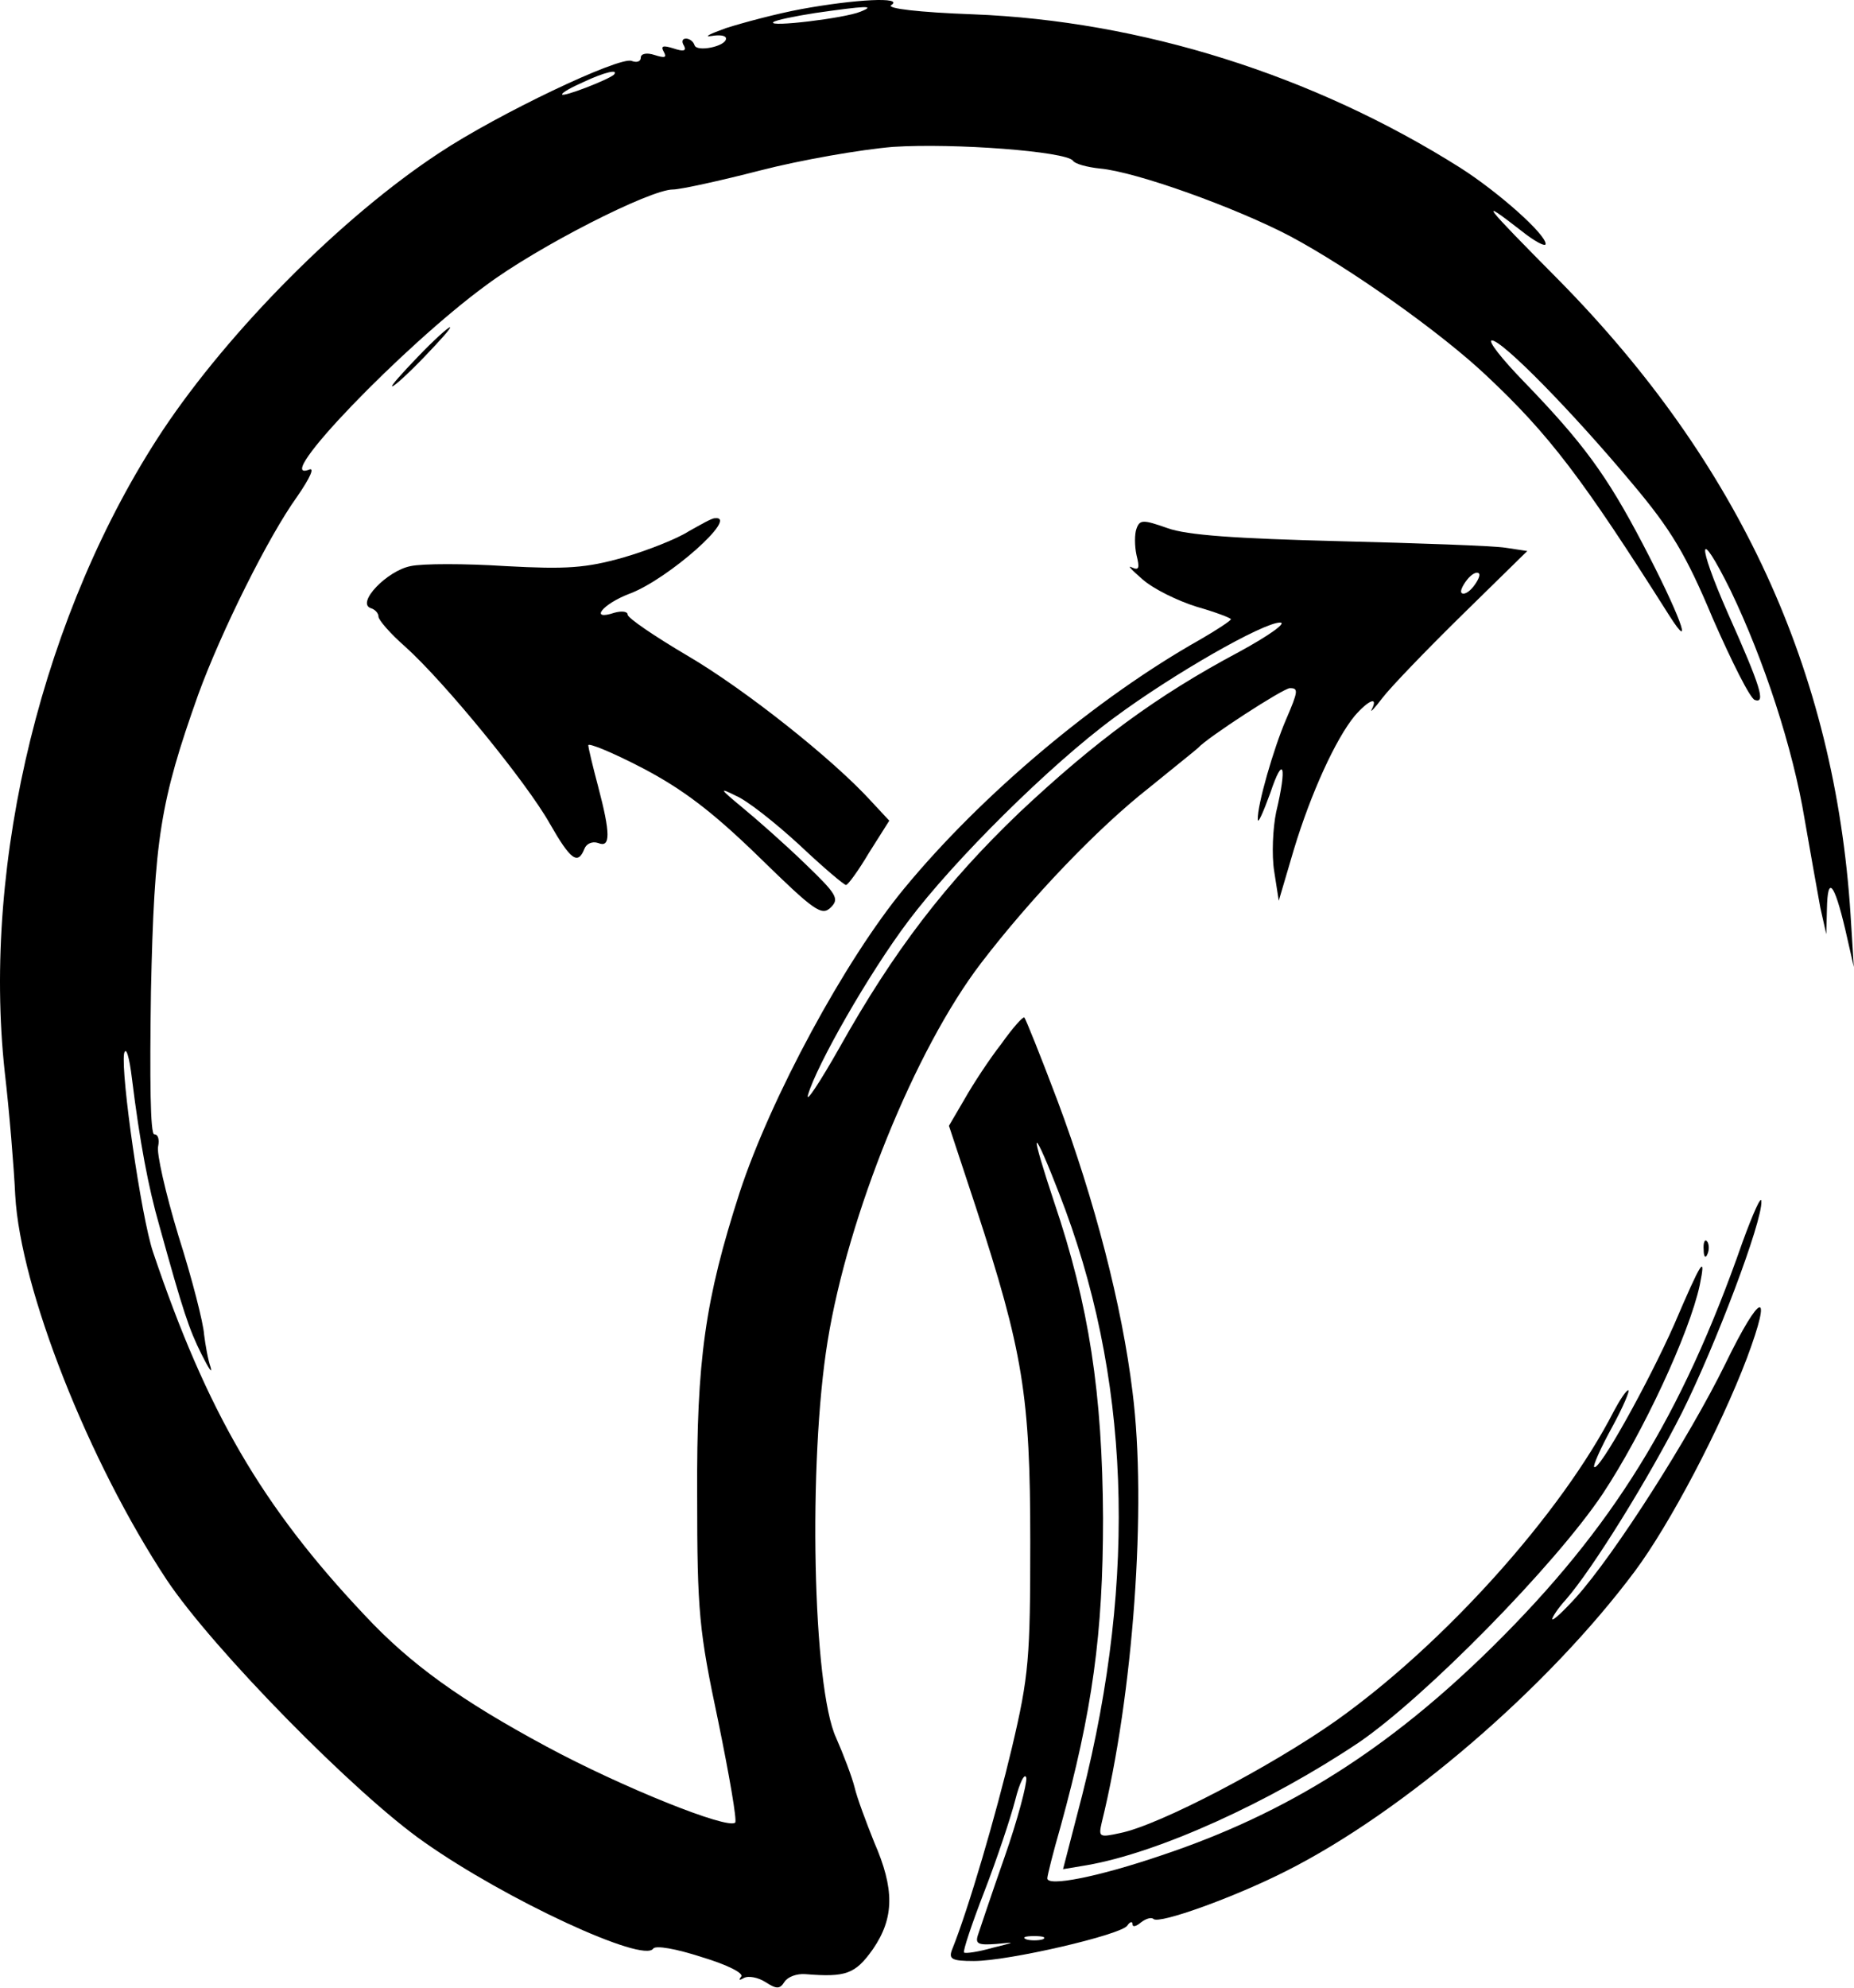 <svg width="377" height="404" viewBox="0 0 377 404" fill="none" xmlns="http://www.w3.org/2000/svg">
<path d="M162.964 1.844C157.897 2.777 150.964 4.644 147.63 5.711C144.297 6.911 142.964 7.577 144.697 7.311C146.297 7.044 147.63 7.177 147.63 7.844C147.63 9.444 141.63 10.644 141.23 9.177C140.964 8.377 140.164 7.844 139.497 7.844C138.697 7.844 138.564 8.511 139.097 9.311C139.63 10.377 138.964 10.511 136.964 9.844C134.83 9.177 134.297 9.311 134.964 10.511C135.63 11.711 135.23 11.844 133.097 11.177C131.497 10.644 130.297 10.911 130.297 11.711C130.297 12.511 129.497 12.777 128.43 12.377C125.897 11.444 101.23 23.177 89.364 31.044C69.63 43.977 46.697 67.044 33.097 87.444C8.83 124.111 -3.703 174.911 0.964 217.844C1.897 225.844 2.83 237.177 3.097 242.911C4.164 261.977 18.03 297.044 33.897 321.044C43.23 335.044 72.297 364.644 86.297 374.377C102.964 386.111 130.964 399.044 132.83 395.977C133.364 395.311 137.364 395.977 142.697 397.711C148.03 399.311 151.364 401.044 150.697 401.711C150.164 402.377 150.297 402.511 151.23 401.977C152.164 401.444 154.164 401.844 155.63 402.777C157.897 404.244 158.564 404.244 159.497 402.777C160.164 401.711 162.03 401.044 163.764 401.177C172.03 401.844 173.897 401.177 177.497 396.111C181.897 389.711 181.897 383.844 177.764 374.377C176.164 370.377 174.297 365.444 173.764 363.177C173.23 361.044 171.497 356.511 170.03 353.177C165.23 342.911 164.297 297.044 168.297 272.511C172.43 247.044 186.03 213.311 199.497 195.711C209.497 182.644 223.097 168.377 233.63 160.111C238.697 155.977 243.23 152.377 243.63 151.977C245.364 149.977 260.964 139.844 262.297 139.844C264.03 139.844 264.03 140.377 261.497 146.244C258.964 152.111 255.63 163.711 255.764 166.511C255.764 167.577 256.83 165.177 258.297 161.177C260.964 153.177 261.764 155.577 259.497 165.044C258.83 168.244 258.564 173.711 259.097 177.044L260.03 183.044L263.097 172.644C266.564 161.177 271.63 150.111 275.497 145.444C278.297 142.244 280.297 141.444 278.964 144.111C278.43 145.044 279.497 143.977 281.097 141.844C282.83 139.577 290.164 131.977 297.364 124.911L310.564 111.977L306.164 111.311C303.63 110.911 288.43 110.377 272.297 109.977C251.364 109.444 241.364 108.777 237.364 107.311C232.43 105.577 231.764 105.577 231.097 107.444C230.697 108.511 230.697 110.911 231.097 112.777C231.764 115.444 231.63 115.977 230.164 115.311C229.097 114.777 230.164 115.844 232.297 117.711C234.564 119.711 239.497 122.111 243.364 123.311C247.097 124.377 250.297 125.577 250.297 125.844C250.297 126.111 247.497 127.977 244.03 129.977C222.964 141.844 199.63 161.444 183.897 180.511C171.764 195.177 156.697 223.177 150.43 242.244C143.364 264.111 141.63 276.377 141.764 303.844C141.764 327.711 142.164 331.444 146.03 349.711C148.297 360.777 149.897 369.977 149.497 370.377C148.03 371.844 126.43 363.177 111.097 354.911C93.764 345.577 83.497 338.244 74.164 328.244C53.23 306.111 42.03 286.777 31.097 254.377C28.697 247.177 24.564 218.377 25.23 214.111C25.63 212.511 26.297 214.777 26.83 219.177C28.43 232.111 30.164 241.311 32.43 249.177C37.23 266.511 38.43 270.111 40.964 275.177C42.43 278.111 43.23 279.311 42.83 277.844C42.297 276.377 41.764 273.311 41.497 271.177C41.364 268.911 39.097 259.977 36.297 251.177C33.63 242.377 31.764 234.111 32.164 232.911C32.43 231.577 32.164 230.511 31.364 230.511C30.564 230.511 30.43 219.577 30.697 201.444C31.364 170.511 32.564 162.911 40.297 141.177C44.964 128.377 54.564 109.044 60.43 100.911C63.097 97.044 64.03 94.911 62.83 95.444C54.964 98.377 82.03 70.244 98.83 57.977C109.364 50.111 132.164 38.511 136.83 38.511C138.297 38.511 146.297 36.777 154.564 34.644C162.83 32.511 175.097 30.377 181.63 29.844C194.164 29.044 216.697 30.777 218.164 32.644C218.564 33.311 221.097 33.977 223.63 34.244C231.097 34.911 251.364 42.244 262.297 47.977C274.564 54.511 292.964 67.577 302.164 76.244C315.097 88.377 321.764 97.177 339.497 125.177C344.697 133.311 341.364 124.511 334.03 110.511C326.697 96.511 321.897 89.977 309.764 77.444C305.364 72.911 302.43 69.177 303.364 69.177C305.497 69.177 319.764 83.711 331.897 98.244C339.764 107.577 342.83 112.644 348.297 125.711C352.164 134.511 355.897 141.977 356.83 142.244C359.097 143.044 358.03 139.577 351.364 124.644C344.964 110.111 345.23 106.511 351.897 119.977C358.697 134.111 364.564 151.977 366.964 166.511C368.164 173.444 369.63 181.577 370.164 184.511L371.364 189.844L371.497 184.644C371.63 177.844 372.964 179.311 375.23 188.911L376.964 196.511L376.297 185.844C373.097 136.244 353.63 94.111 316.964 56.911C301.364 41.177 300.43 39.977 309.364 46.911C312.03 49.044 314.297 50.244 314.297 49.577C314.297 47.577 304.697 39.044 296.964 34.111C266.964 15.177 231.897 4.244 197.897 2.911C186.83 2.511 180.164 1.711 181.23 1.044C183.897 -0.689 173.897 -0.156 162.964 1.844ZM174.964 2.377C171.764 3.711 156.164 5.577 157.23 4.511C157.63 4.111 161.497 3.311 165.764 2.644C176.03 1.177 178.297 1.044 174.964 2.377ZM124.83 15.177C123.63 16.244 114.297 19.844 114.297 19.177C114.297 18.777 116.297 17.711 118.697 16.644C122.964 14.644 125.897 13.977 124.83 15.177ZM299.63 119.177C298.697 120.377 297.63 120.911 297.23 120.511C296.83 120.244 297.364 119.044 298.297 117.844C299.23 116.644 300.297 116.111 300.697 116.511C301.097 116.777 300.564 117.977 299.63 119.177ZM251.897 132.511C235.097 141.444 222.564 150.777 207.364 165.044C192.297 179.444 181.764 193.177 170.697 212.911C166.697 219.977 163.764 224.377 164.297 222.511C166.03 216.511 176.564 197.977 184.697 187.177C193.897 174.911 213.497 155.444 226.564 145.844C238.43 137.044 256.83 126.511 260.297 126.511C261.764 126.511 258.03 129.177 251.897 132.511Z" fill="black"/>
<path d="M84.964 72.511C81.764 75.844 79.364 78.511 79.764 78.511C80.164 78.511 83.097 75.844 86.297 72.511C89.497 69.177 91.897 66.511 91.497 66.511C91.097 66.511 88.164 69.177 84.964 72.511Z" fill="black"/>
<path d="M140.03 107.977C137.764 109.444 131.764 111.844 126.697 113.311C119.097 115.444 115.23 115.711 102.83 115.044C94.564 114.511 85.897 114.511 83.497 115.044C78.697 115.977 72.43 122.511 75.364 123.577C76.297 123.844 76.964 124.644 76.964 125.311C76.964 125.977 79.364 128.777 82.43 131.444C90.564 138.777 107.097 159.044 111.764 167.311C116.03 174.777 117.497 175.844 118.83 172.511C119.23 171.444 120.43 170.911 121.63 171.311C124.164 172.377 124.164 169.444 121.63 159.844C120.564 155.844 119.63 151.977 119.63 151.444C119.63 150.911 124.564 152.911 130.697 156.111C138.83 160.377 144.83 164.911 154.297 174.111C165.63 185.177 167.097 186.244 168.964 184.377C170.697 182.644 170.164 181.711 163.63 175.444C159.63 171.577 153.897 166.511 150.964 164.111C146.297 160.244 146.164 159.977 149.63 161.711C151.897 162.644 157.63 167.177 162.564 171.711C167.364 176.244 171.63 179.844 172.03 179.844C172.43 179.844 174.564 176.911 176.697 173.311L180.83 166.777L177.23 162.911C169.497 154.377 151.497 140.111 139.897 133.311C133.097 129.311 127.63 125.577 127.63 124.911C127.63 124.244 126.43 124.111 124.964 124.511C119.764 126.244 122.43 122.777 128.03 120.644C135.897 117.711 150.43 104.777 145.364 105.311C144.697 105.311 142.43 106.644 140.03 107.977Z" fill="black"/>
<path d="M203.63 212.111C201.23 215.177 197.897 220.244 196.164 223.311L192.964 228.777L198.43 245.311C208.03 274.644 209.497 283.711 209.497 313.177C209.497 336.911 209.23 340.511 205.764 355.177C202.564 368.644 196.964 387.844 193.63 396.111C192.83 398.111 193.497 398.511 198.03 398.511C205.097 398.511 228.03 393.177 229.23 391.311C229.764 390.511 230.297 390.377 230.297 391.044C230.297 391.711 231.097 391.444 232.03 390.644C233.097 389.844 234.164 389.577 234.564 389.977C235.764 391.044 250.964 385.577 261.497 380.244C285.364 368.244 314.697 343.044 332.43 319.311C339.497 309.844 349.764 290.377 355.23 275.977C360.564 261.711 358.03 262.377 350.83 277.177C343.497 292.111 328.43 315.711 320.564 324.511C317.897 327.444 315.764 329.444 315.63 329.044C315.63 328.644 316.83 326.777 318.43 325.044C323.897 318.777 335.364 300.244 342.03 287.044C348.83 273.444 358.43 248.111 358.164 244.111C358.164 242.777 356.43 246.644 354.297 252.511C341.897 287.977 327.897 310.511 303.63 334.511C282.43 355.444 261.764 368.511 236.164 377.044C223.23 381.444 212.964 383.444 212.964 381.711C212.964 381.177 214.164 376.377 215.63 371.311C222.164 347.577 224.297 331.977 224.297 308.511C224.164 283.311 221.497 265.311 214.297 244.111C212.164 237.711 210.564 232.377 210.83 232.244C211.097 231.977 213.097 236.644 215.364 242.511C229.764 279.311 231.364 320.111 220.03 364.911L216.164 379.844L220.964 379.044C235.63 376.511 258.164 366.244 276.297 354.111C289.764 344.911 316.164 318.111 325.897 303.577C334.03 291.311 343.497 271.044 345.63 261.177C346.964 254.644 346.03 256.111 340.43 269.177C335.23 280.911 325.097 299.177 324.164 298.111C323.897 297.844 325.497 294.244 327.764 290.111C330.03 285.977 331.497 282.511 331.097 282.511C330.697 282.511 329.364 284.511 328.164 286.777C317.497 307.577 293.63 334.111 271.63 349.711C258.564 358.911 235.764 370.911 227.764 372.511C223.497 373.444 223.364 373.311 224.03 370.377C230.43 344.511 233.23 305.977 230.297 282.911C228.164 265.311 222.564 243.844 215.097 223.844C211.63 214.644 208.564 207.044 208.297 206.777C208.03 206.511 205.897 208.911 203.63 212.111ZM204.297 377.311C201.63 384.911 199.23 392.111 198.83 393.311C198.297 395.044 198.964 395.311 202.564 395.044C206.697 394.644 206.564 394.644 201.764 395.844C198.964 396.644 196.297 397.044 196.03 396.777C195.764 396.511 197.63 390.911 200.164 384.377C202.697 377.844 205.497 369.444 206.43 365.844C207.364 362.111 208.43 360.111 208.697 361.311C208.83 362.511 206.964 369.711 204.297 377.311ZM212.03 394.111C211.097 394.377 209.497 394.377 208.697 394.111C207.764 393.711 208.43 393.444 210.297 393.444C212.164 393.444 212.83 393.711 212.03 394.111Z" fill="black"/>
<path d="M346.43 253.977C346.43 255.444 346.83 255.844 347.23 254.777C347.63 253.844 347.497 252.644 347.097 252.244C346.697 251.711 346.297 252.511 346.43 253.977Z" fill="black"/>
</svg>
